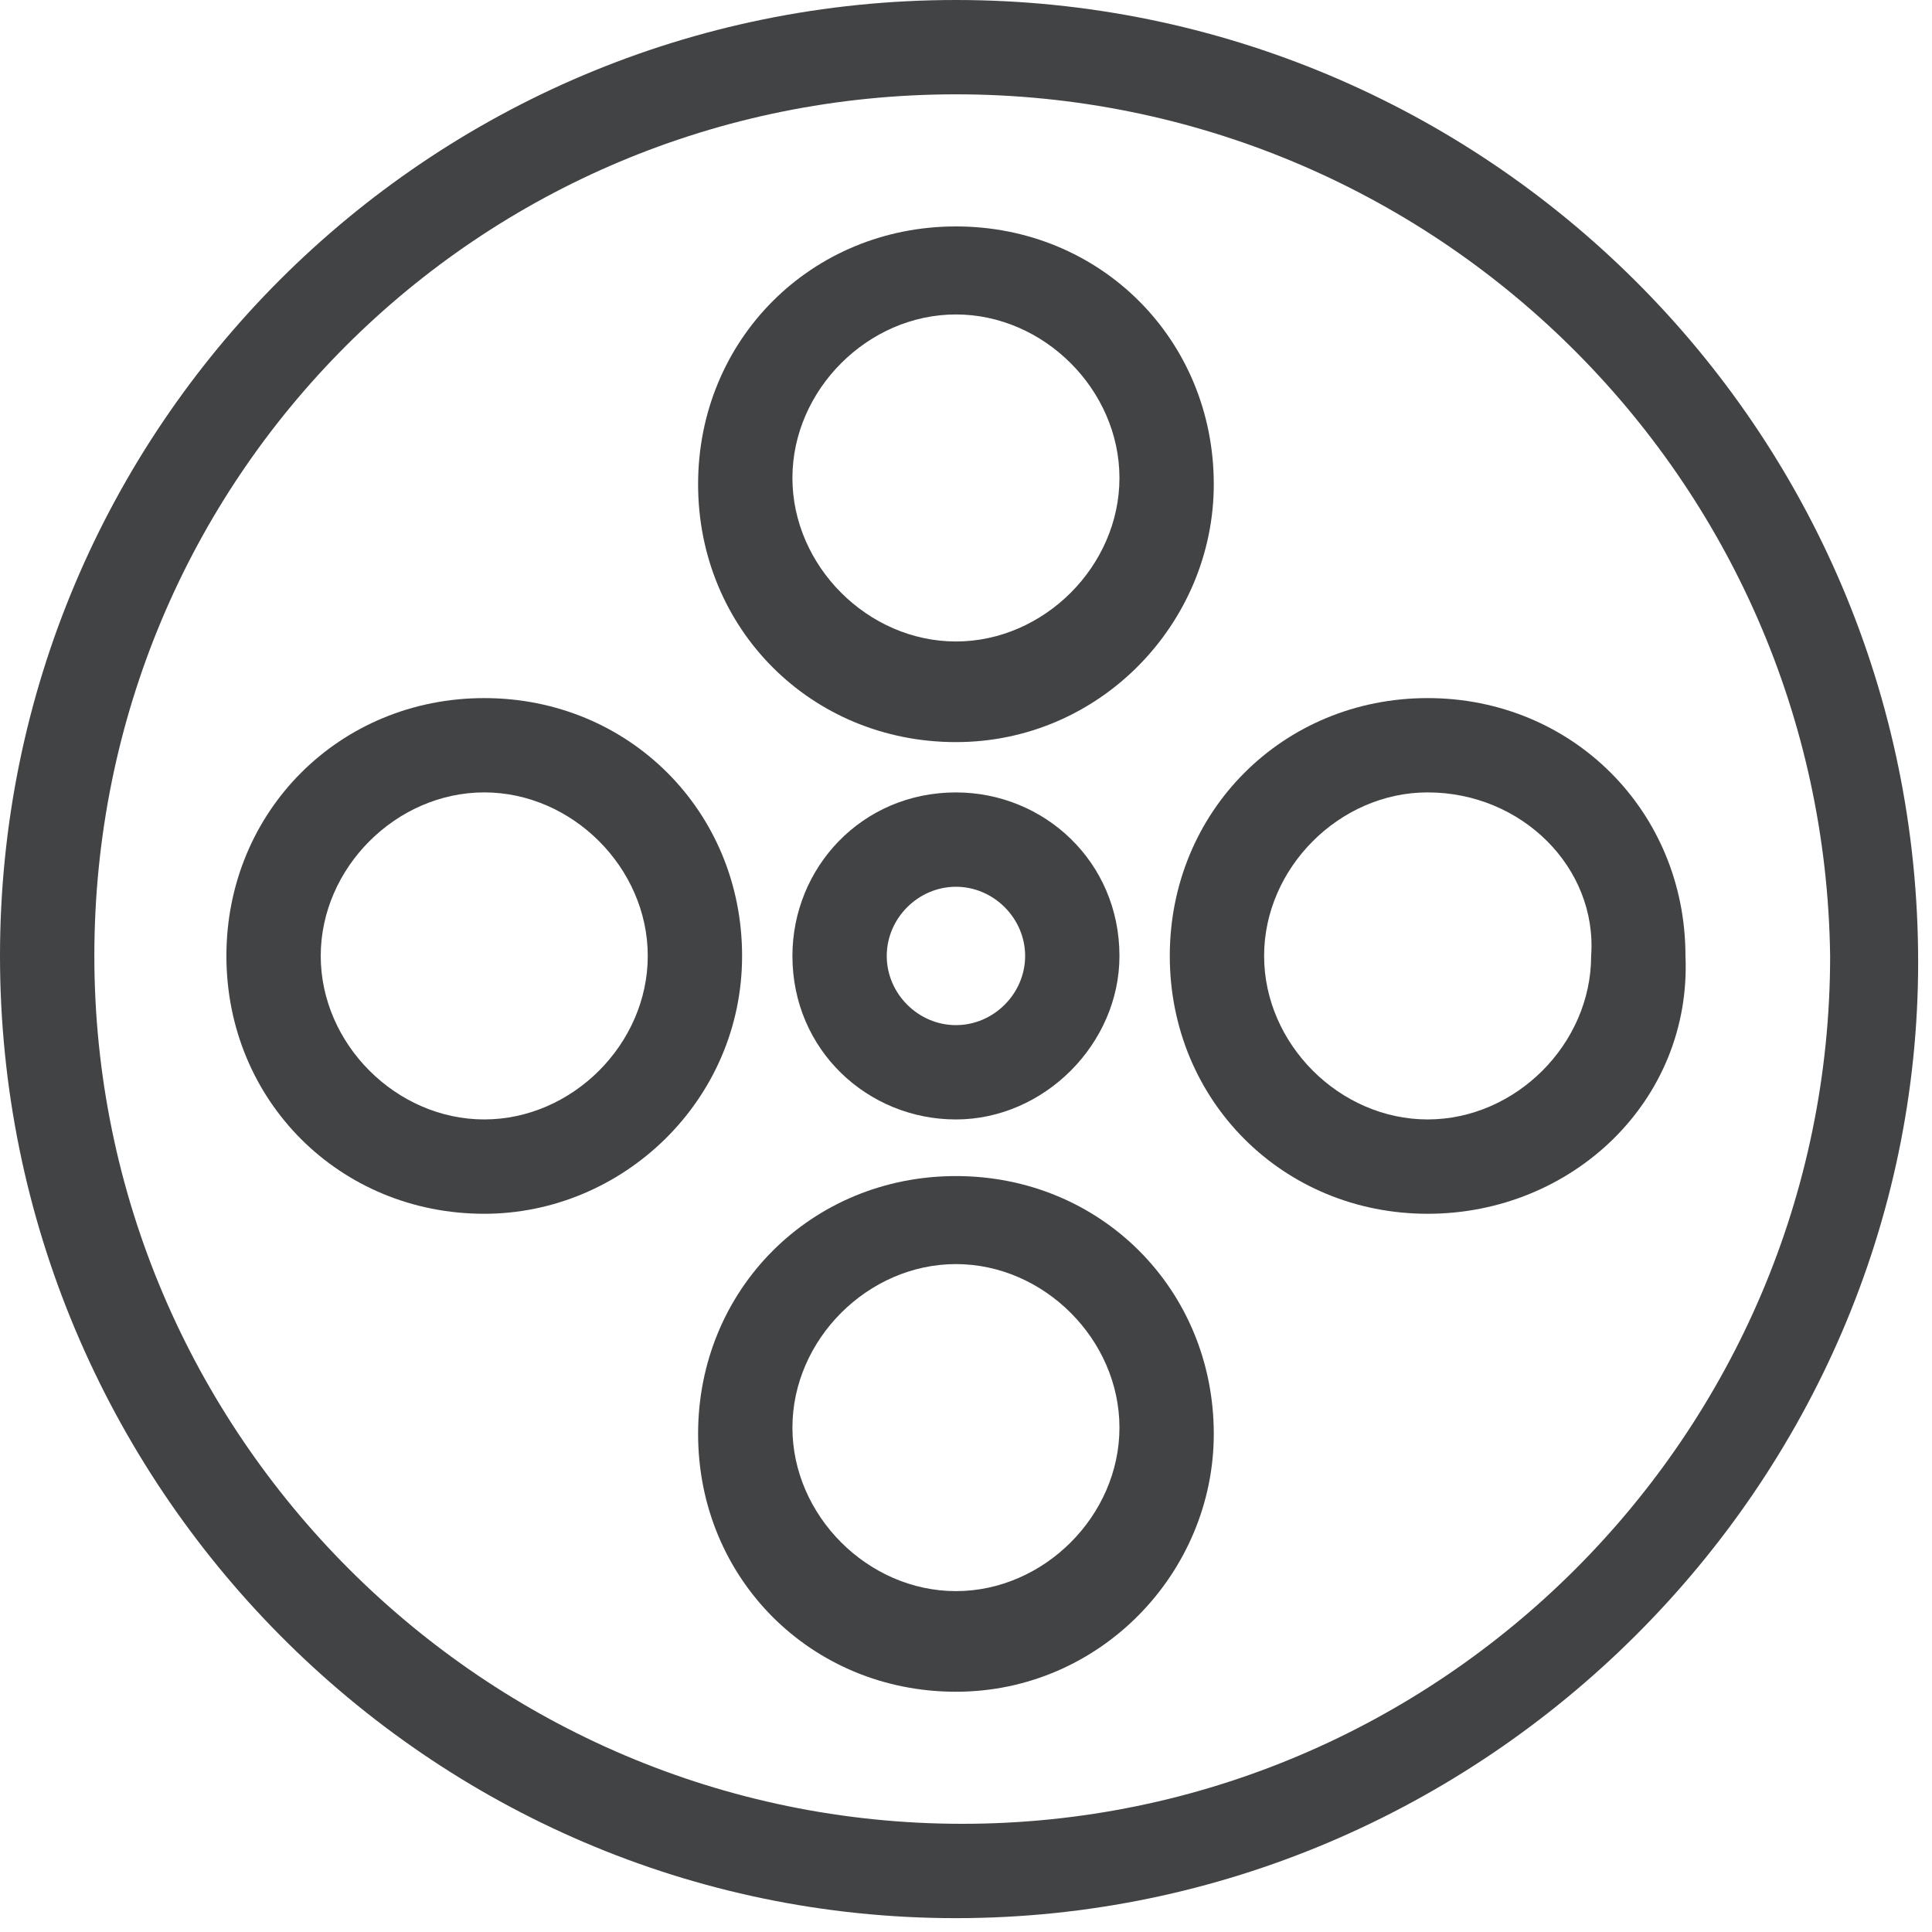 <?xml version="1.0" encoding="UTF-8"?>
<svg width="96px" height="96px" viewBox="0 0 96 96" version="1.1" xmlns="http://www.w3.org/2000/svg" xmlns:xlink="http://www.w3.org/1999/xlink">
    <title>np_camera-reel_310653_000000</title>
    <g id="Event" stroke="none" stroke-width="1" fill="none" fill-rule="evenodd">
        <g id="np_camera-reel_310653_000000" fill="#424344" fill-rule="nonzero">
            <path d="M47.5,95.312 C21.25,95.312 0,73.75 0,47.5 C0,21.25 21.25,0 47.5,0 C73.75,0 95.312,21.25 95.312,47.812 C95.312,73.75 73.75,95.312 47.5,95.312 Z M47.5,4.687 C23.75,4.687 4.688,23.749 4.688,47.499 C4.688,71.249 24.063,90.624 47.813,90.624 C71.563,90.624 90.938,71.249 90.938,47.499 C90.626,23.749 71.25,4.687 47.5,4.687 Z" id="Shape"></path>
            <path d="M47.5,36.875 C40.312,36.875 34.688,31.25 34.688,24.063 C34.688,16.876 40.313,11.251 47.5,11.251 C54.687,11.251 60.312,16.876 60.312,24.063 C60.312,30.938 54.687,36.875 47.5,36.875 Z M47.5,15.625 C43.125,15.625 39.375,19.375 39.375,23.75 C39.375,28.125 43.125,31.875 47.5,31.875 C51.875,31.875 55.625,28.125 55.625,23.75 C55.625,19.375 51.875,15.625 47.5,15.625 Z" id="Shape"></path>
            <path d="M47.5,84.062 C40.312,84.062 34.688,78.437 34.688,71.25 C34.688,64.063 40.313,58.438 47.5,58.438 C54.687,58.438 60.312,64.063 60.312,71.25 C60.312,78.125 54.687,84.062 47.5,84.062 Z M47.5,62.812 C43.125,62.812 39.375,66.562 39.375,70.937 C39.375,75.312 43.125,79.062 47.5,79.062 C51.875,79.062 55.625,75.312 55.625,70.937 C55.625,66.562 51.875,62.812 47.5,62.812 Z" id="Shape"></path>
            <path d="M24.062,60.312 C16.875,60.312 11.25,54.687 11.25,47.5 C11.25,40.313 16.875,34.688 24.062,34.688 C31.249,34.688 36.874,40.313 36.874,47.5 C36.874,54.687 30.936,60.312 24.062,60.312 Z M24.062,39.374 C19.687,39.374 15.937,43.124 15.937,47.499 C15.937,51.874 19.687,55.624 24.062,55.624 C28.437,55.624 32.187,51.874 32.187,47.499 C32.187,43.124 28.437,39.374 24.062,39.374 L24.062,39.374 Z" id="Shape"></path>
            <path d="M70.938,60.312 C63.751,60.312 58.126,54.687 58.126,47.5 C58.126,40.313 63.751,34.688 70.938,34.688 C78.125,34.688 83.75,40.313 83.75,47.5 C84.062,54.688 78.125,60.312 70.938,60.312 Z M70.938,39.374 C66.563,39.374 62.813,43.124 62.813,47.499 C62.813,51.874 66.563,55.624 70.938,55.624 C75.313,55.624 79.063,51.874 79.063,47.499 C79.376,43.124 75.626,39.374 70.938,39.374 Z" id="Shape"></path>
            <path d="M47.5,55.625 C43.125,55.625 39.375,52.188 39.375,47.5 C39.375,43.125 42.812,39.375 47.5,39.375 C51.875,39.375 55.625,42.812 55.625,47.5 C55.625,51.875 51.875,55.625 47.5,55.625 Z M47.5,44.063 C45.625,44.063 44.062,45.626 44.062,47.501 C44.062,49.376 45.625,50.938 47.5,50.938 C49.375,50.938 50.938,49.376 50.938,47.501 C50.938,45.626 49.375,44.063 47.5,44.063 Z" id="Shape"></path>
        </g>
    </g>
</svg>